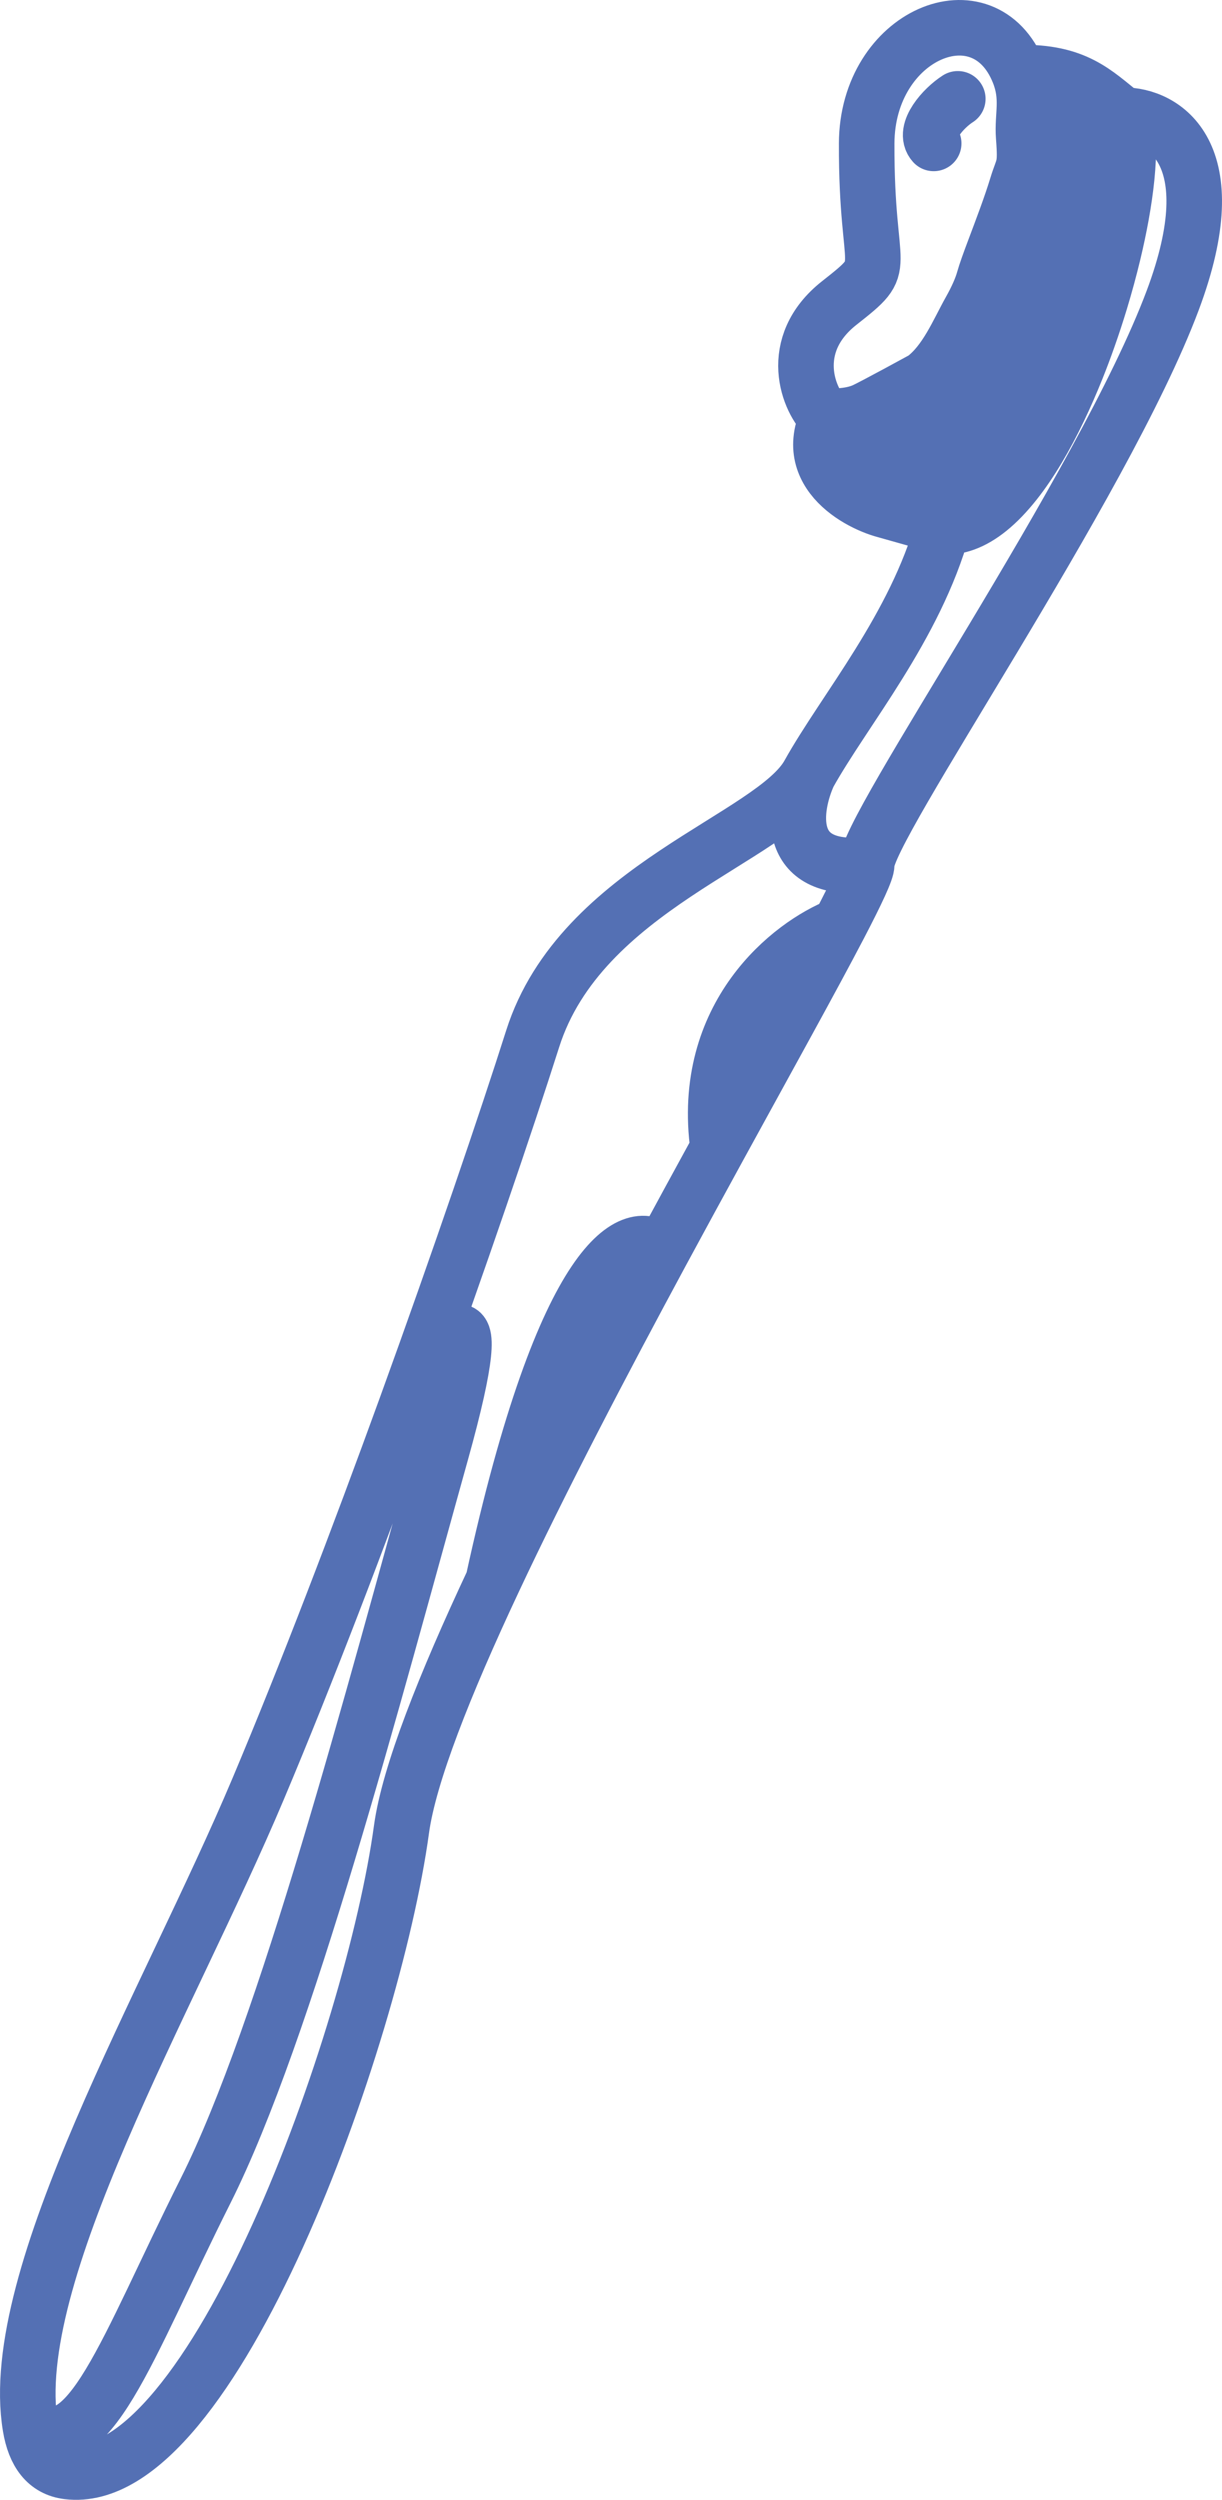 <?xml version="1.0" encoding="UTF-8"?> <svg xmlns="http://www.w3.org/2000/svg" width="44" height="90" viewBox="0 0 44 90" fill="none"> <path d="M40.443 4.147C41.873 4.14 44.231 5.463 42.225 10.815C39.717 17.505 31.128 29.878 31.206 31.133M40.443 4.147C39.417 3.33 38.74 2.577 36.681 2.612M40.443 4.147C40.55 4.388 40.608 4.735 40.622 5.163M31.206 31.133C28.208 31.438 28.565 29.086 29.118 27.872M31.206 31.133C31.218 31.326 30.852 32.108 30.22 33.321M29.118 27.872C27.832 30.18 20.919 31.929 19.18 37.398C18.246 40.337 16.556 45.319 14.604 50.697M29.118 27.872C30.404 25.563 32.948 22.582 33.957 18.962M33.957 18.962L31.773 18.346M33.957 18.962C34.218 18.981 34.478 18.94 34.735 18.847M30.22 33.321C29.253 35.175 27.664 38.037 25.857 41.337M30.22 33.321C28.488 33.996 25.189 36.545 25.857 41.337M25.857 41.337C25.201 42.535 24.516 43.791 23.821 45.078M23.821 45.078C21.704 49.002 19.499 53.209 17.755 56.929M23.821 45.078C22.883 44.059 20.355 45.004 17.755 56.929M17.755 56.929C16.008 60.655 14.725 63.892 14.456 65.862C13.43 73.382 7.618 89.62 2.442 88.982C1.675 88.887 1.249 88.311 1.093 87.368M14.604 50.697C12.923 55.324 11.049 60.244 9.294 64.406C6.063 72.07 0.194 81.952 1.093 87.368M14.604 50.697C15.845 48.307 17.839 45.281 15.885 52.291C13.441 61.055 10.293 73.113 7.403 78.873C4.512 84.634 3.182 88.779 1.093 87.368M36.681 2.612C37.279 2.942 37.688 3.416 37.94 3.995M36.681 2.612C35.426 -0.527 31.219 1.237 31.206 5.163C31.19 10.071 32.141 9.395 30.22 10.908C28.299 12.421 29.098 14.447 29.786 15.052M36.681 2.612C37.051 3.538 36.8 4.152 36.859 4.923M31.773 18.346C32.039 18.224 32.381 17.942 32.769 17.538M31.773 18.346C31.186 18.169 30.332 17.733 29.875 17.037M40.622 5.163L37.94 3.995M40.622 5.163C40.634 5.518 40.615 5.928 40.57 6.381M37.94 3.995C38.161 4.502 38.262 5.089 38.267 5.731M38.267 5.731L40.57 6.381M38.267 5.731C38.27 6.241 38.213 6.784 38.106 7.35M38.267 5.731L36.859 4.923M40.57 6.381C40.527 6.808 40.46 7.273 40.371 7.764M40.371 7.764L38.106 7.35M40.371 7.764C40.292 8.198 40.196 8.654 40.084 9.121M38.106 7.35C38.035 7.72 37.944 8.101 37.833 8.486M38.106 7.35L36.614 6.704M37.833 8.486L40.084 9.121M37.833 8.486C37.71 8.919 37.563 9.36 37.398 9.802M37.833 8.486L36.233 7.829M40.084 9.121C39.95 9.68 39.793 10.258 39.617 10.839M39.617 10.839L37.398 9.802M39.617 10.839C39.484 11.277 39.34 11.718 39.185 12.156M37.398 9.802C37.26 10.17 37.109 10.54 36.949 10.908M37.398 9.802L35.797 9.001M36.949 10.908L39.185 12.156M36.949 10.908C36.815 11.213 36.675 11.517 36.529 11.817M36.949 10.908L35.425 10.067M39.185 12.156C39.053 12.531 38.913 12.904 38.766 13.27M36.529 11.817L38.766 13.27M36.529 11.817C36.352 12.181 36.167 12.542 35.977 12.894M36.529 11.817L34.941 11.163M38.766 13.27C38.564 13.773 38.35 14.264 38.125 14.733M35.977 12.894L38.125 14.733M35.977 12.894C35.713 13.382 35.439 13.856 35.161 14.308M35.977 12.894L34.49 12.524M38.125 14.733C37.883 15.239 37.628 15.719 37.363 16.163M35.161 14.308L37.363 16.163M35.161 14.308C34.937 14.671 34.712 15.021 34.487 15.351M35.161 14.308L33.265 13.638M37.363 16.163C37.099 16.605 36.824 17.012 36.541 17.369M34.487 15.351L36.541 17.369M34.487 15.351C34.193 15.784 33.901 16.185 33.619 16.545M34.487 15.351L31.115 14.782M36.541 17.369C36.237 17.753 35.924 18.081 35.605 18.338M33.619 16.545L35.605 18.338M33.619 16.545C33.321 16.926 33.034 17.261 32.769 17.538M33.619 16.545L29.566 15.842M35.605 18.338C35.319 18.568 35.029 18.741 34.735 18.847M32.769 17.538L34.735 18.847M32.769 17.538L29.875 17.037M29.786 15.052C29.657 15.333 29.587 15.596 29.566 15.842M29.786 15.052C29.904 14.954 30.55 15.035 31.115 14.782M36.859 4.923C36.949 6.083 36.845 5.944 36.614 6.704M34.487 3.558C33.966 3.89 33.228 4.724 33.619 5.163M29.875 17.037C29.654 16.7 29.525 16.302 29.566 15.842M31.115 14.782C31.437 14.639 33.265 13.638 33.265 13.638M33.265 13.638C34.069 13.033 34.489 11.966 34.941 11.163M34.941 11.163C35.175 10.747 35.343 10.362 35.425 10.067M35.425 10.067C35.497 9.809 35.634 9.434 35.797 9.001M35.797 9.001C35.932 8.64 36.085 8.238 36.233 7.829M36.233 7.829C36.37 7.452 36.503 7.068 36.614 6.704" stroke="#5470B4" stroke-width="2" stroke-linecap="round"></path> </svg> 